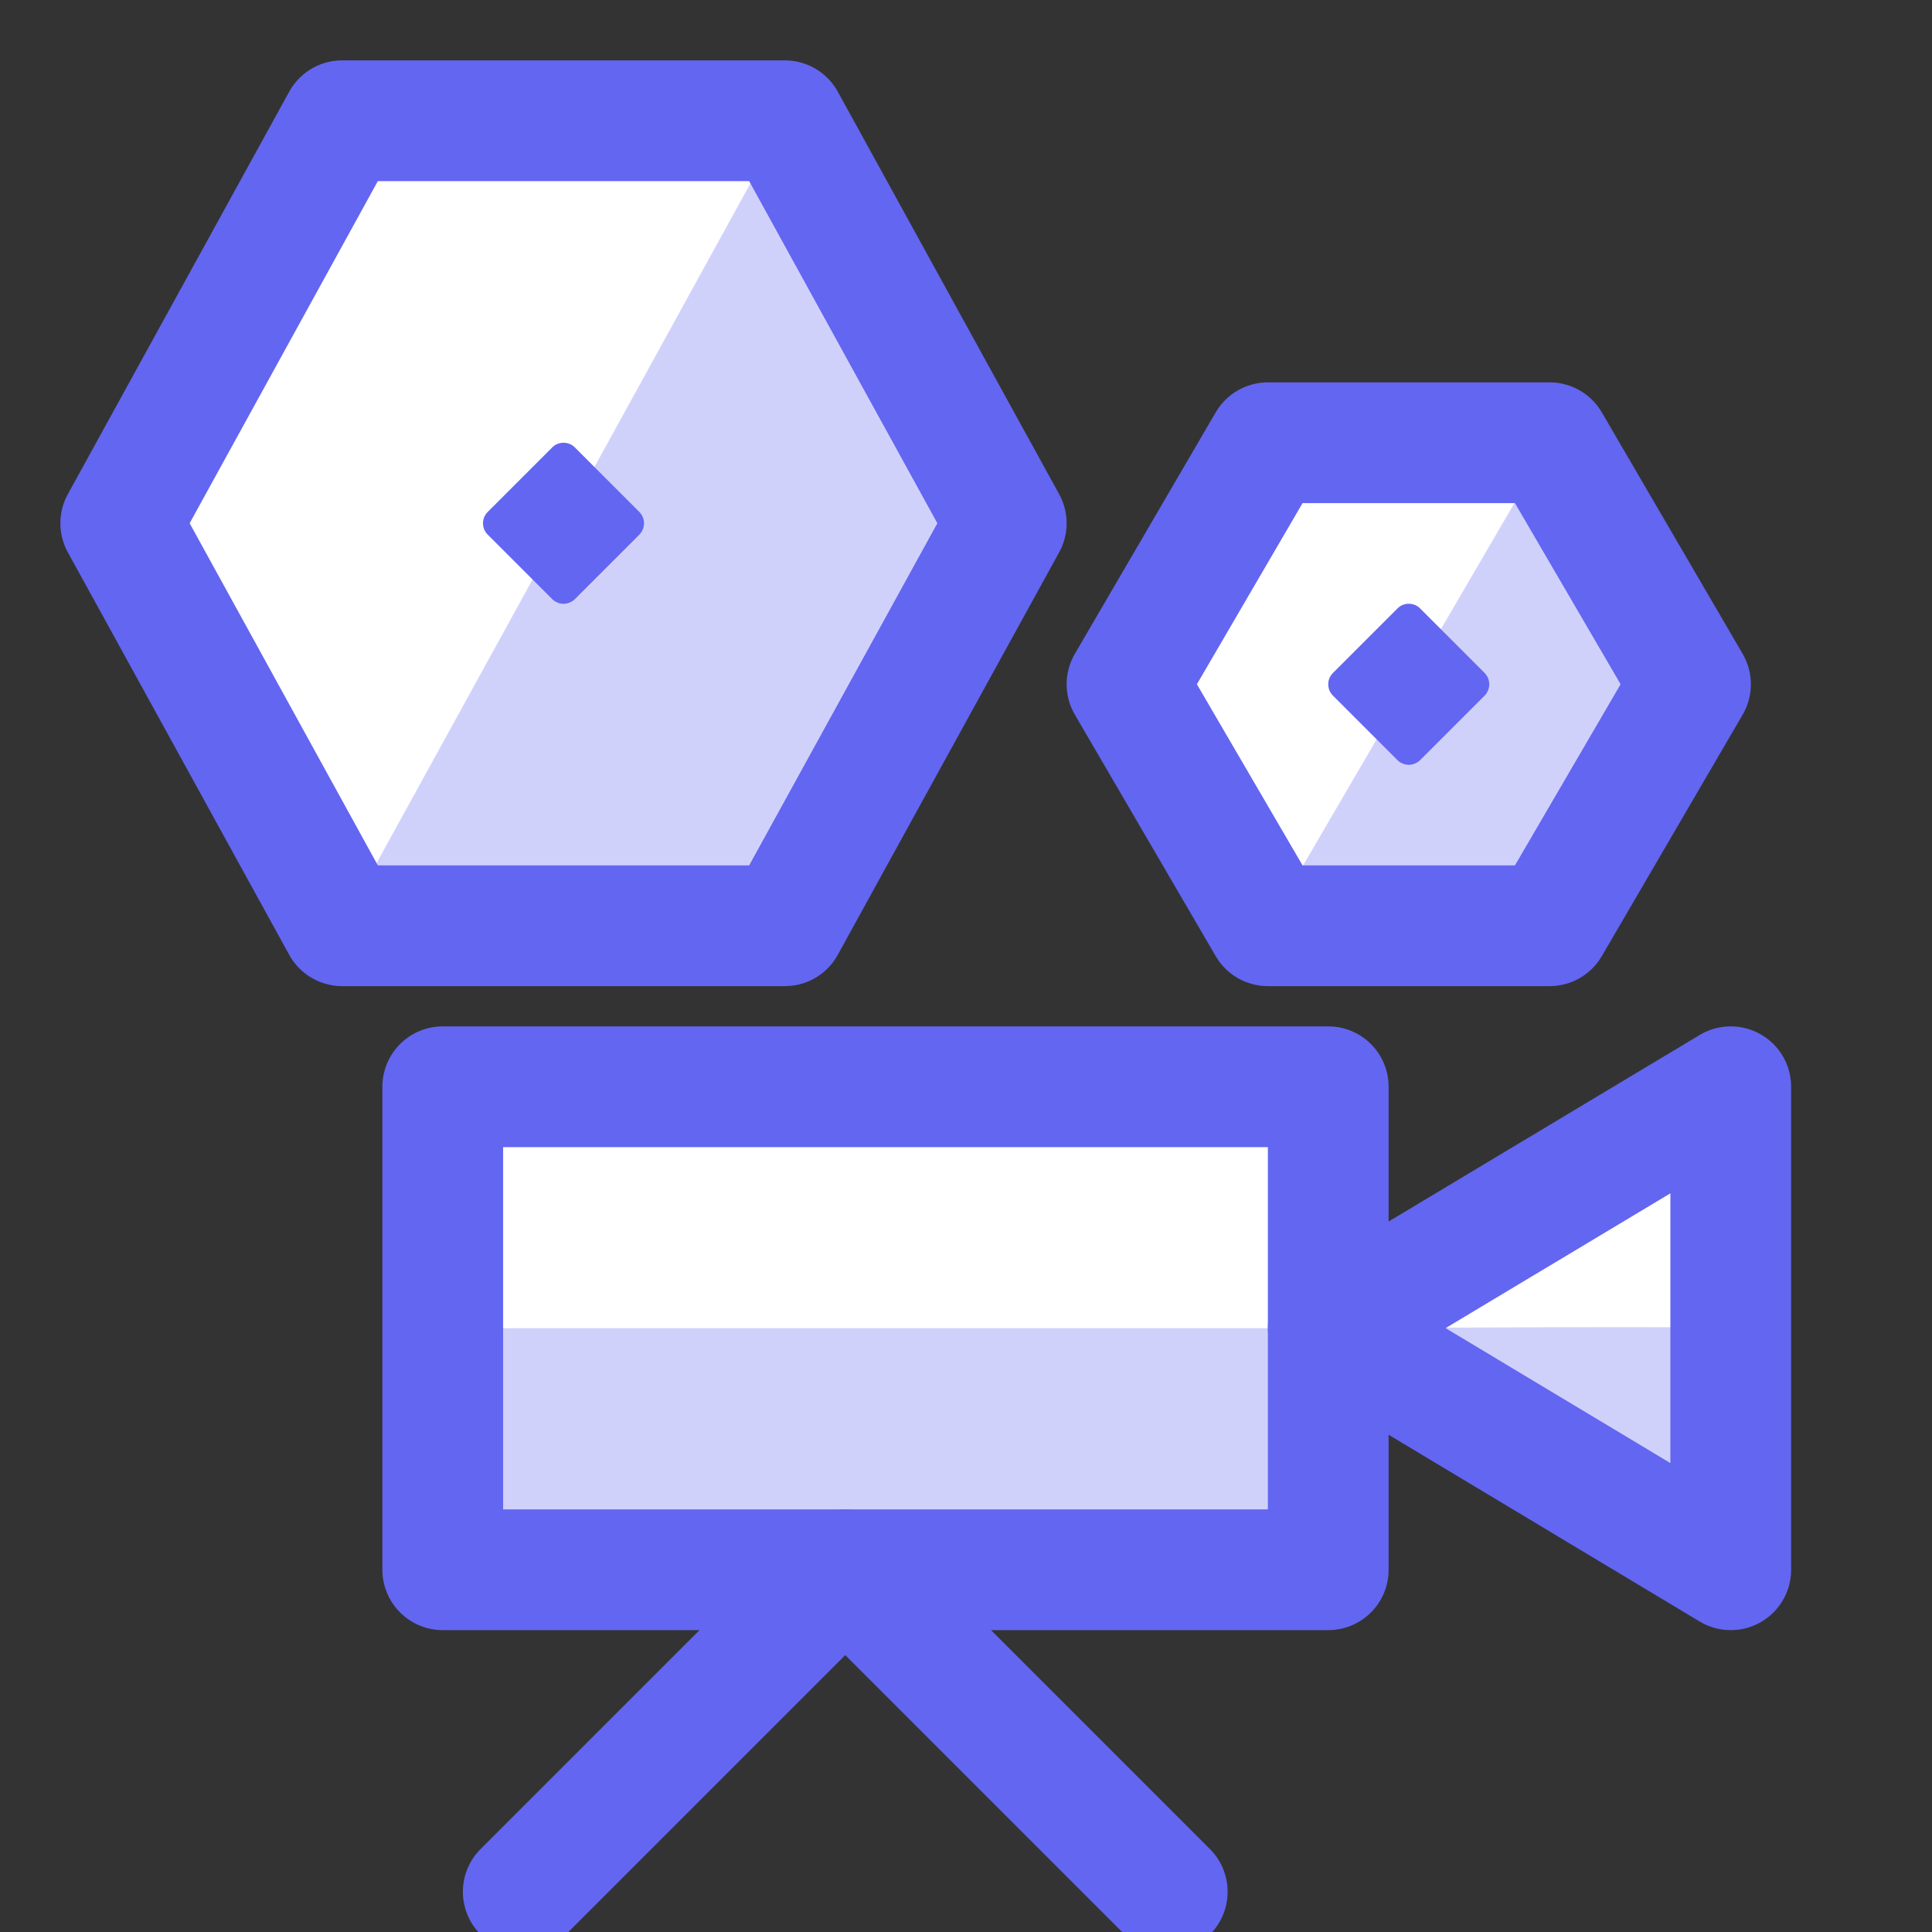<svg width="24" height="24" viewBox="0 0 24 24" fill="none" xmlns="http://www.w3.org/2000/svg">
<rect x="0" y="0" width="24" height="24" fill="#333333" stroke="none"/>
<g clip-path="url(#clip0_273_303)">
<path d="M4.25 11.5L1.5 6.5L4.25 1.5H9.75L12.5 6.5L9.75 11.5H4.25ZM15.75 11.5L14 8.5L15.75 5.5H19.25L21 8.5L19.25 11.5H15.75ZM5.5 13.5H16.5V19.5H5.5V13.5ZM16.5 16.498L21.5 13.5V19.5L16.5 16.498Z" fill="white"/>
<path d="M21.5 16.5V19.5L16.5 16.5C16.5 16.5 21.469 16.469 21.5 16.5ZM5.5 16.5H16.5V19.5H5.5V16.5ZM19.25 5.5L15.75 11.5H19.25L21 8.5L19.25 5.5ZM9.75 1.5L4.25 11.5H9.75L12.5 6.5L9.75 1.5Z" fill="#D0D1FB"/>
<path d="M4.25 11.5L1.5 6.5L4.25 1.5H9.75L12.5 6.5L9.75 11.5H4.25ZM15.75 11.5L14 8.5L15.75 5.5H19.25L21 8.5L19.25 11.5H15.75ZM5.5 13.5H16.5V19.5H5.5V13.5Z" stroke="#6366F1" stroke-width="1.5" stroke-linejoin="round"/>
<path d="M6.5 23.5L10.5 19.5L14.5 23.5" stroke="#6366F1" stroke-width="1.5" stroke-linecap="round" stroke-linejoin="round"/>
<path d="M16.5 16.498L21.5 13.5V19.5L16.5 16.498Z" stroke="#6366F1" stroke-width="1.5" stroke-linejoin="round"/>
<path d="M7 5.5C6.947 5.5 6.896 5.521 6.859 5.559L6.059 6.359C6.04 6.378 6.025 6.4 6.015 6.424C6.005 6.448 6 6.474 6 6.5C6 6.527 6.005 6.553 6.015 6.577C6.025 6.601 6.04 6.623 6.059 6.642L6.859 7.442C6.877 7.461 6.899 7.475 6.924 7.485C6.948 7.495 6.974 7.501 7 7.501C7.026 7.501 7.052 7.495 7.077 7.485C7.101 7.475 7.123 7.461 7.142 7.442L7.942 6.642C7.96 6.623 7.975 6.601 7.985 6.577C7.995 6.553 8 6.527 8 6.5C8 6.474 7.995 6.448 7.985 6.424C7.975 6.4 7.96 6.378 7.942 6.359L7.142 5.559C7.123 5.54 7.101 5.525 7.077 5.515C7.052 5.505 7.026 5.5 7 5.5ZM17.5 7.5C17.447 7.5 17.396 7.521 17.359 7.559L16.559 8.359C16.54 8.378 16.525 8.4 16.515 8.424C16.505 8.448 16.5 8.474 16.5 8.501C16.5 8.527 16.505 8.553 16.515 8.577C16.525 8.601 16.54 8.623 16.559 8.642L17.359 9.442C17.377 9.461 17.399 9.475 17.424 9.485C17.448 9.495 17.474 9.501 17.5 9.501C17.526 9.501 17.552 9.495 17.577 9.485C17.601 9.475 17.623 9.461 17.642 9.442L18.442 8.642C18.46 8.623 18.475 8.601 18.485 8.577C18.495 8.553 18.5 8.527 18.5 8.501C18.5 8.474 18.495 8.448 18.485 8.424C18.475 8.4 18.46 8.378 18.442 8.359L17.642 7.559C17.623 7.54 17.601 7.525 17.577 7.515C17.552 7.505 17.526 7.5 17.5 7.5Z" fill="#6366F1"/>
</g>
<defs>
<clipPath id="clip0_273_303">
<rect width="24" height="24" fill="white"/>
</clipPath>
</defs>
</svg>
